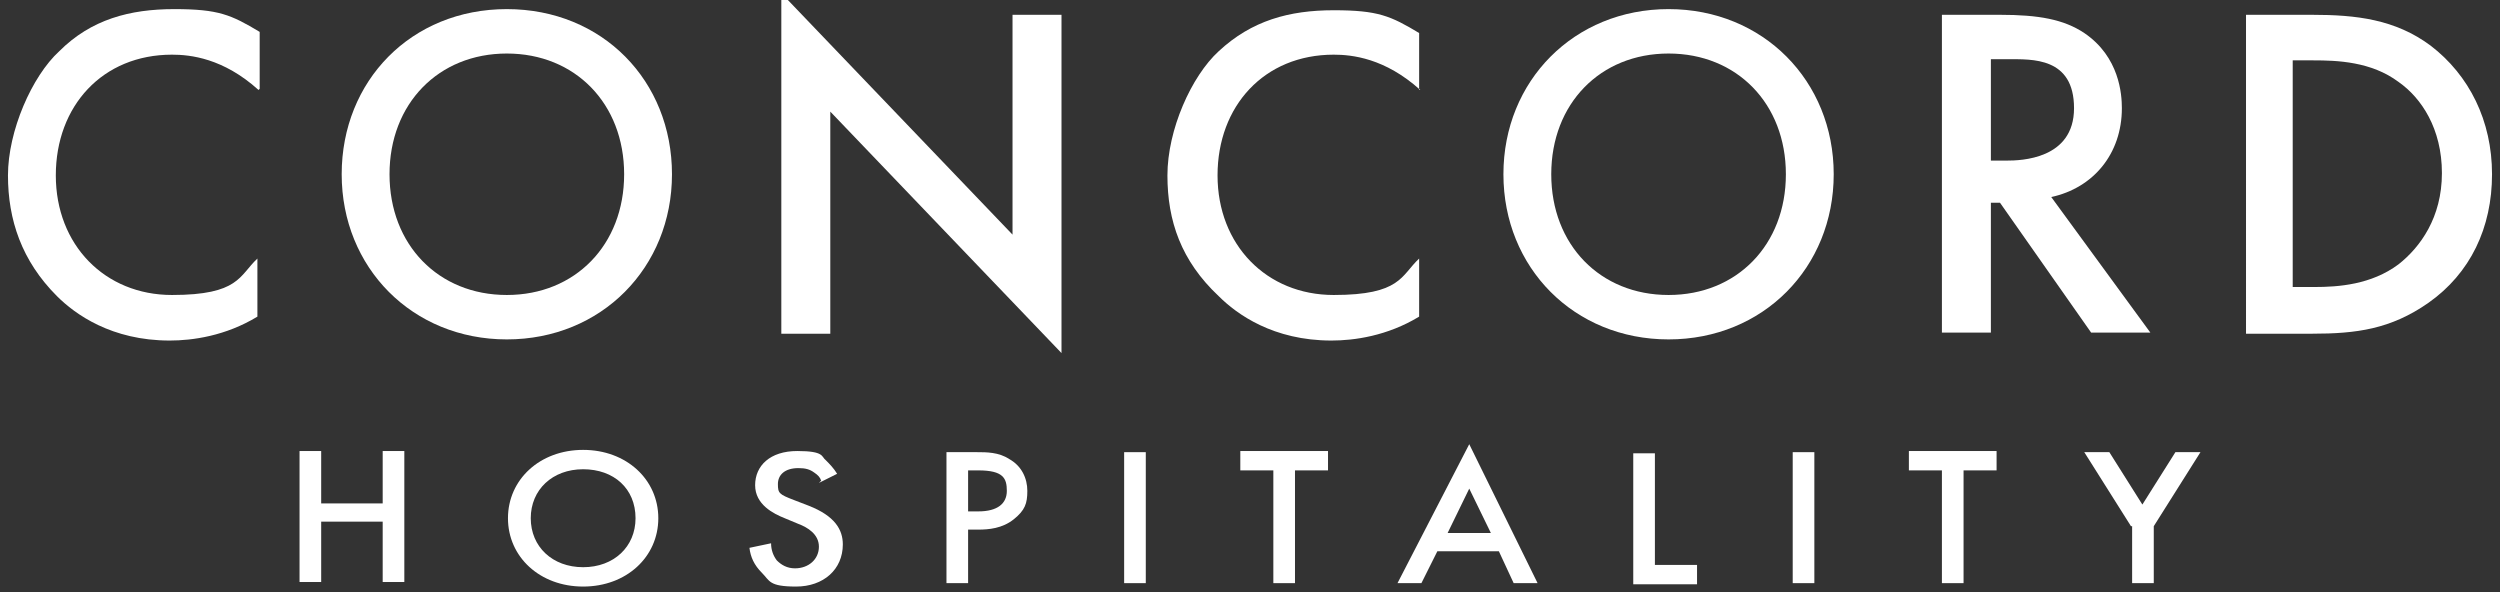 <?xml version="1.0" encoding="UTF-8"?>
<svg id="Layer_1" data-name="Layer 1" xmlns="http://www.w3.org/2000/svg" version="1.1" viewBox="0 0 219.5 52">
  <rect x="0" y="0" width="219.5" height="52" fill="#333333" stroke="none"/>
  <defs>
    <style>
      .cls-1 {
        fill: #fff;
        stroke-width: 0px;
      }
    </style>
  </defs>
  <g>
    <path class="cls-1" d="M22.7,7.9c-3.1-2.8-6-3.1-7.6-3.1-6.1,0-10.2,4.5-10.2,10.6s4.3,10.5,10.2,10.5,5.9-1.7,7.5-3.2v5.1c-2.8,1.7-5.7,2.1-7.7,2.1-5.1,0-8.3-2.3-9.9-3.9C1.9,22.9.7,19.3.7,15.4S2.8,6.7,5.2,4.5C8,1.7,11.4.8,15.3.8s5,.5,7.5,2v5Z"/>
    <path class="cls-1" d="M59,15.3c0,8.2-6.2,14.5-14.5,14.5s-14.5-6.3-14.5-14.5S36.1.8,44.5.8s14.5,6.3,14.5,14.5ZM54.8,15.3c0-6.2-4.3-10.6-10.3-10.6s-10.3,4.4-10.3,10.6,4.3,10.6,10.3,10.6,10.3-4.4,10.3-10.6Z"/>
    <path class="cls-1" d="M68.6,29.3V-.6l20.3,21.2V1.3h4.3v29.7l-20.3-21.2v19.5h-4.3Z"/>
    <path class="cls-1" d="M124.7,7.9c-3.1-2.8-6-3.1-7.6-3.1-6.1,0-10.2,4.5-10.2,10.6s4.3,10.5,10.2,10.5,5.9-1.7,7.5-3.2v5.1c-2.8,1.7-5.7,2.1-7.7,2.1-5.1,0-8.3-2.3-9.9-3.9-3.3-3.1-4.5-6.6-4.5-10.6s2.1-8.7,4.5-10.9c2.9-2.7,6.2-3.6,10.1-3.6s5,.5,7.5,2v5Z"/>
    <path class="cls-1" d="M161,15.3c0,8.2-6.2,14.5-14.5,14.5s-14.5-6.3-14.5-14.5,6.2-14.5,14.5-14.5,14.5,6.3,14.5,14.5ZM156.8,15.3c0-6.2-4.3-10.6-10.3-10.6s-10.3,4.4-10.3,10.6,4.3,10.6,10.3,10.6,10.3-4.4,10.3-10.6Z"/>
    <path class="cls-1" d="M175.6,1.3c3.4,0,5.6.4,7.4,1.6,3.1,2.1,3.3,5.4,3.3,6.6,0,4-2.5,7-6.2,7.8l8.7,11.9h-5.2l-8-11.4h-.8v11.4h-4.3V1.3h5ZM174.9,14.1h1.3c1.2,0,5.9-.1,5.9-4.6s-3.7-4.3-5.8-4.3h-1.5v8.9Z"/>
    <path class="cls-1" d="M203,1.3c3.9,0,7.3.4,10.4,2.7,3.4,2.6,5.4,6.6,5.4,11.3s-1.9,8.7-5.6,11.3c-3.3,2.3-6.3,2.7-10.2,2.7h-5.8V1.3h5.9ZM201.4,25.2h1.8c2.1,0,5-.2,7.4-2,1.9-1.5,3.8-4.1,3.8-8s-1.8-6.6-3.8-8c-2.4-1.8-5.4-1.9-7.5-1.9h-1.8v19.9Z"/>
  </g>
  <g>
    <path class="cls-1" d="M28.2,44.2h5.4v-4.6h1.9v11.5h-1.9v-5.3h-5.4v5.3h-1.9v-11.5h1.9v4.6Z"/>
    <path class="cls-1" d="M57.8,45.5c0,3.4-2.8,6-6.6,6s-6.6-2.6-6.6-6,2.8-6,6.6-6,6.6,2.6,6.6,6ZM55.8,45.5c0-2.6-1.9-4.3-4.6-4.3s-4.6,1.8-4.6,4.3,1.9,4.3,4.6,4.3,4.6-1.8,4.6-4.3Z"/>
    <path class="cls-1" d="M72.1,42.2c-.1-.3-.3-.5-.6-.7-.4-.3-.8-.4-1.4-.4-1.2,0-1.8.6-1.8,1.4s.1.9,1.4,1.4l1.3.5c2.3.9,3,2.1,3,3.4,0,2.2-1.7,3.7-4.1,3.7s-2.3-.5-3-1.2c-.7-.7-1-1.4-1.1-2.2l1.9-.4c0,.6.2,1.1.5,1.5.4.4.9.7,1.6.7,1.2,0,2.1-.8,2.1-1.9s-1-1.7-1.8-2l-1.2-.5c-1-.4-2.6-1.2-2.6-2.9s1.3-3,3.7-3,2.1.5,2.5.8c.3.3.7.7,1,1.2l-1.6.8Z"/>
    <path class="cls-1" d="M85.8,39.7c.8,0,1.9,0,2.8.6,1.1.6,1.6,1.7,1.6,2.8s-.2,1.7-1.2,2.5c-1,.8-2.2.9-3.1.9h-.9v4.7h-1.9v-11.5h2.8ZM85,44.9h.9c1.7,0,2.5-.7,2.5-1.8s-.3-1.8-2.5-1.8h-.9v3.6Z"/>
    <path class="cls-1" d="M100.6,39.7v11.5h-1.9v-11.5h1.9Z"/>
    <path class="cls-1" d="M113.7,41.3v9.9h-1.9v-9.9h-2.9v-1.7h7.7v1.7h-2.9Z"/>
    <path class="cls-1" d="M131.6,48.4h-5.4l-1.4,2.8h-2.1l6.3-12.2,6,12.2h-2.1l-1.3-2.8ZM130.9,46.8l-1.9-3.9-1.9,3.9h3.8Z"/>
    <path class="cls-1" d="M145.3,39.7v9.9h3.7v1.7h-5.6v-11.5h1.9Z"/>
    <path class="cls-1" d="M159.3,39.7v11.5h-1.9v-11.5h1.9Z"/>
    <path class="cls-1" d="M172.4,41.3v9.9h-1.9v-9.9h-2.9v-1.7h7.7v1.7h-2.9Z"/>
    <path class="cls-1" d="M187.1,46.2l-4.1-6.5h2.2l2.9,4.6,2.9-4.6h2.2l-4.1,6.5v5h-1.9v-5Z"/>
  </g>
</svg>